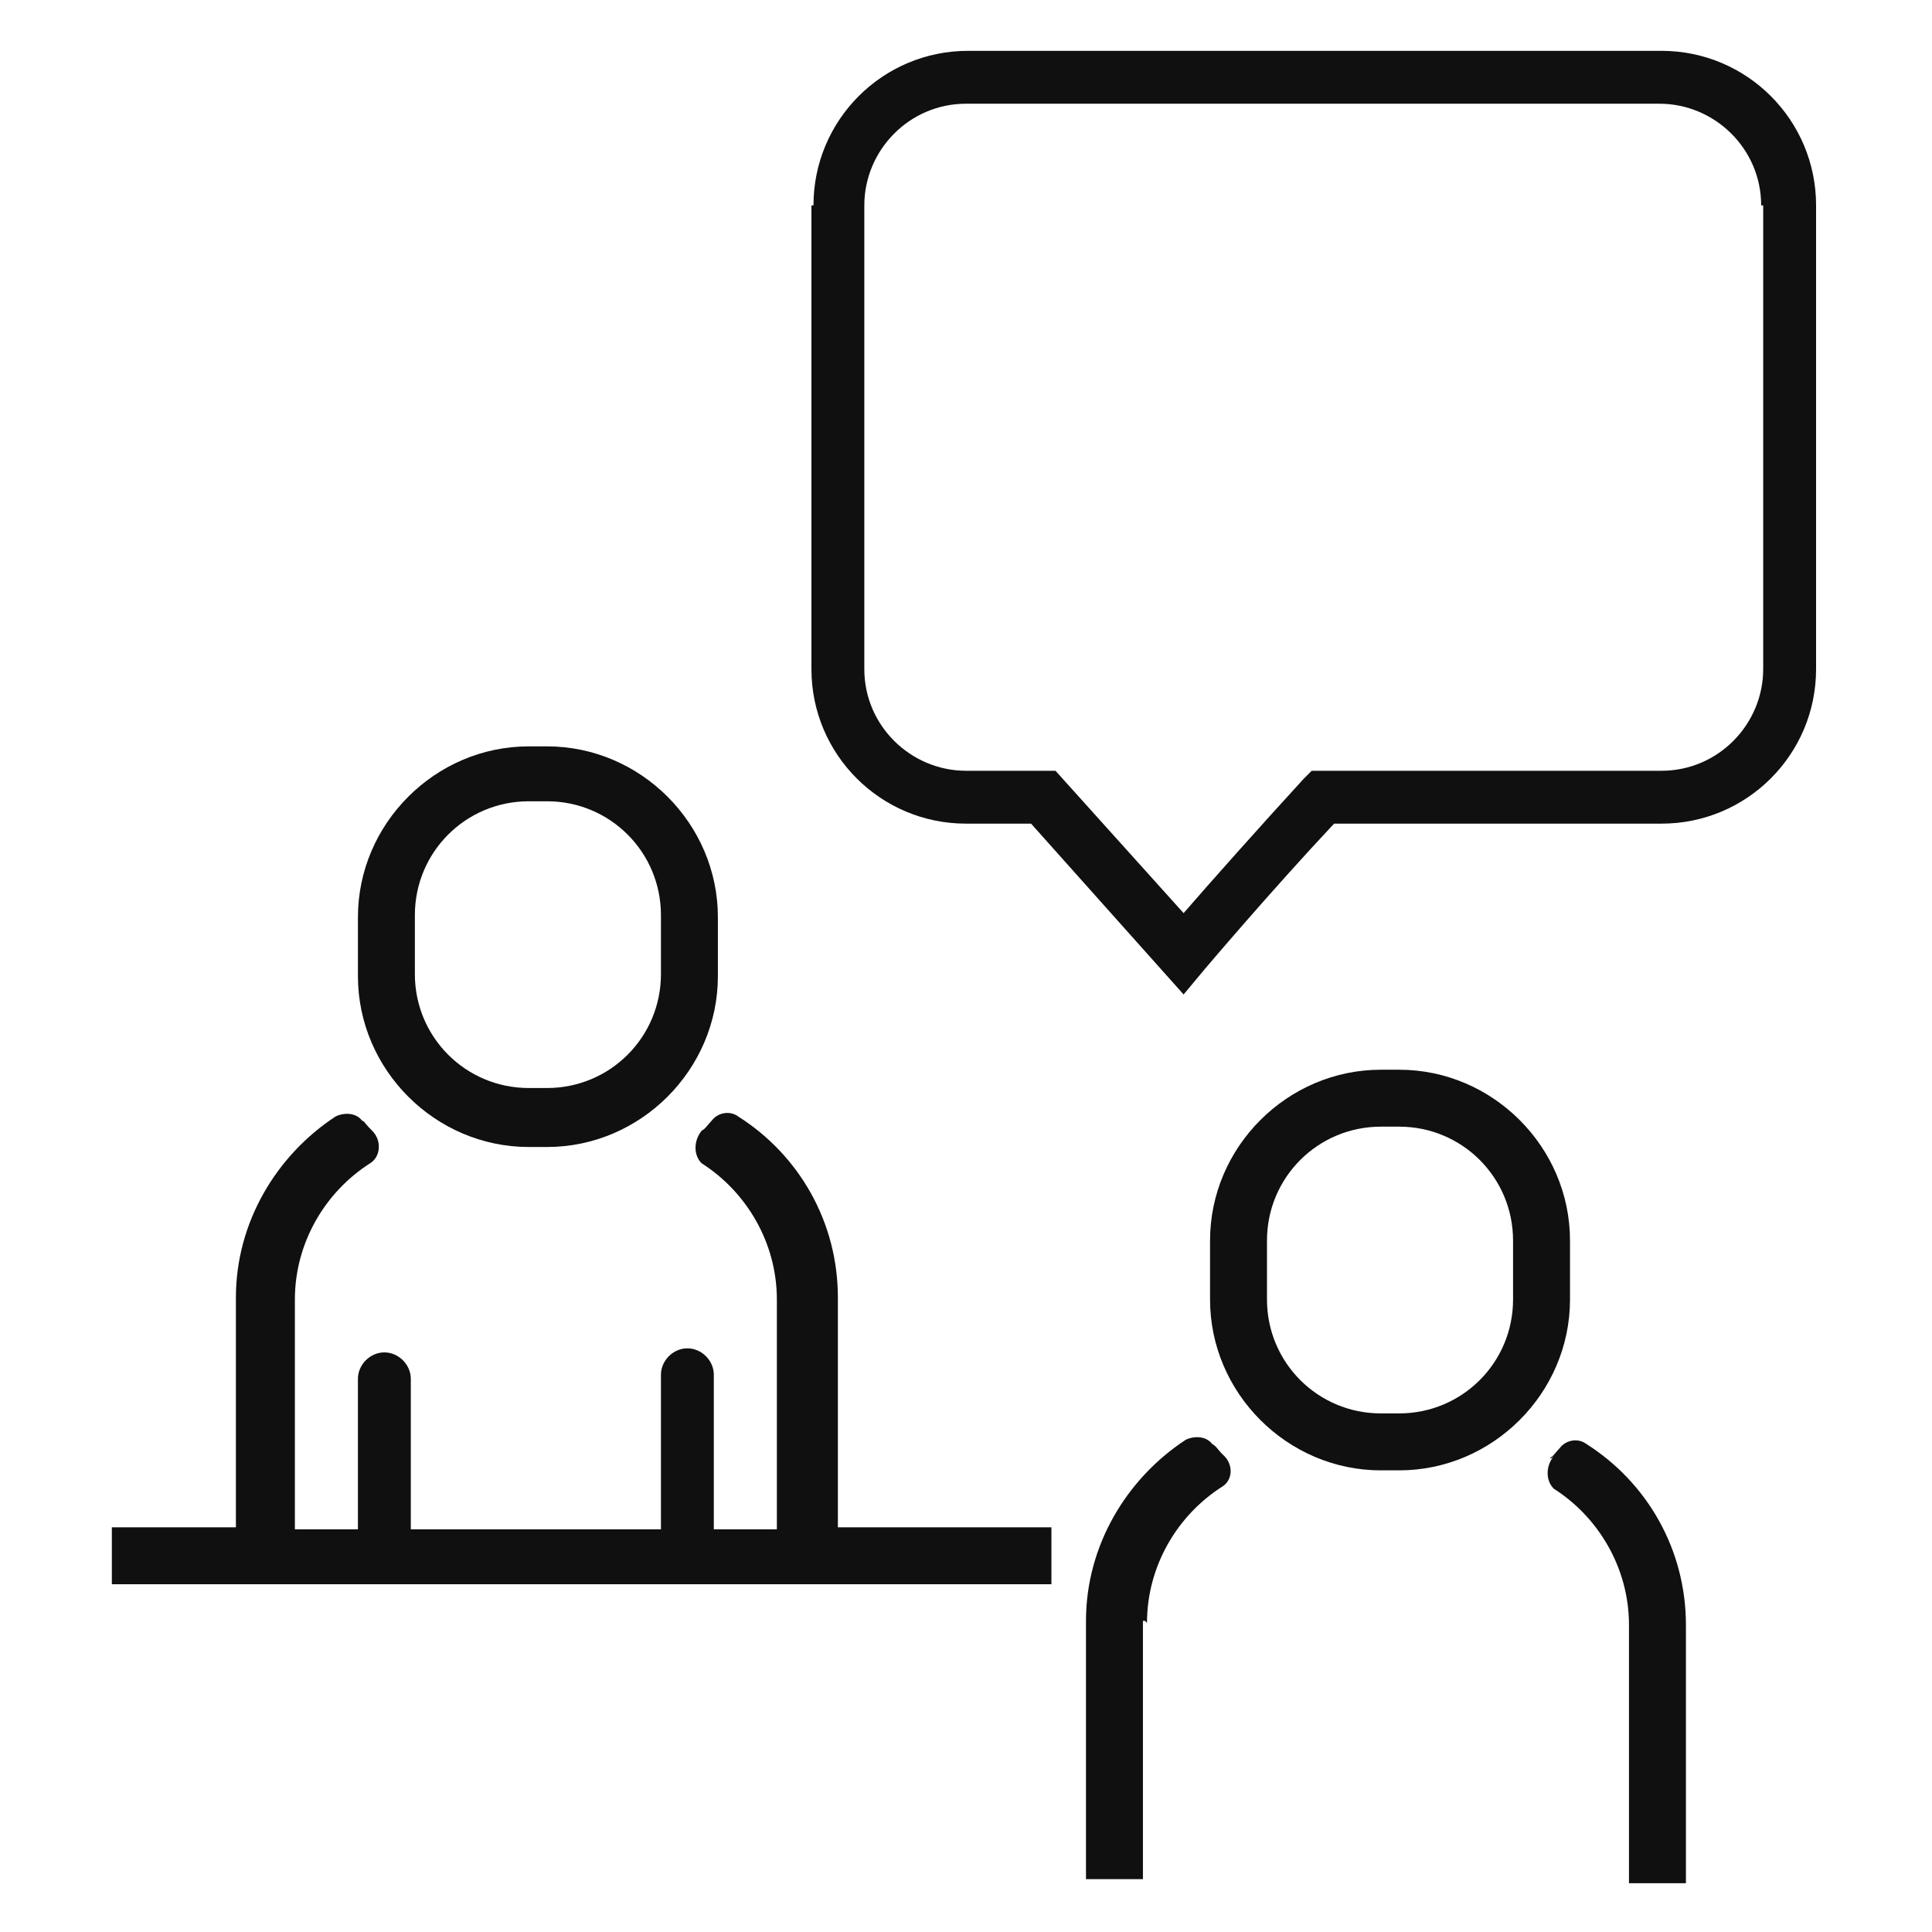 <?xml version="1.0" encoding="UTF-8"?>
<svg id="Layer_1" data-name="Layer 1" xmlns="http://www.w3.org/2000/svg" version="1.1" viewBox="0 0 95 95">
  <defs>
    <style>
      .cls-1 {
        fill: #101010;
        stroke-width: 0px;
      }
    </style>
  </defs>
  <g id="Layer_1-2" data-name="Layer 1">
    <g>
      <path class="cls-1" d="M39.9,10.1v22.8c0,4.2,3.4,7.6,7.6,7.6h3.2l7.5,8.4,1-1.2s3.3-3.9,6.4-7.2h16.1c4.2,0,7.6-3.4,7.6-7.6V10.1c0-4.2-3.4-7.6-7.6-7.6h-34.1c-4.2,0-7.6,3.4-7.6,7.6h0ZM86.7,10.1v22.8c0,2.7-2.2,5-5,5h-17.2l-.4.4c-2.2,2.4-4.6,5.1-5.9,6.6l-6.3-7h-4.4c-2.7,0-5-2.2-5-5V10.1c0-2.7,2.2-5,5-5h34.1c2.7,0,5,2.2,5,5h.1Z"/>
      <path class="cls-1" d="M26,56.4h.9c4.6,0,8.4-3.8,8.4-8.4v-2.9c0-4.6-3.8-8.4-8.4-8.4h-.9c-4.6,0-8.4,3.8-8.4,8.4v2.9c0,4.6,3.8,8.4,8.4,8.4ZM20.4,45c0-3.1,2.5-5.6,5.6-5.6h.9c3.1,0,5.6,2.5,5.6,5.6v2.9c0,3.1-2.5,5.6-5.6,5.6h-.9c-3.1,0-5.6-2.5-5.6-5.6v-2.9Z"/>
      <path class="cls-1" d="M56.4,79.8c0-2.8,1.5-5.3,3.7-6.7.5-.3.6-1.1,0-1.6-.2-.2-.3-.4-.5-.5-.3-.4-.9-.4-1.3-.2-2.9,1.9-4.9,5.2-4.9,8.9v12.7h2.8v-12.7h.1Z"/>
      <path class="cls-1" d="M76.4,71.6c-.4.5-.4,1.2,0,1.6,2.2,1.4,3.7,3.9,3.7,6.7v12.7h2.8v-12.7c0-3.7-1.9-7-4.9-8.9-.4-.3-1-.2-1.3.2-.2.2-.3.4-.5.5h.1Z"/>
      <path class="cls-1" d="M67.9,72.3h.9c4.6,0,8.4-3.8,8.4-8.4v-2.9c0-4.6-3.8-8.4-8.4-8.4h-.9c-4.6,0-8.4,3.8-8.4,8.4v2.9c0,4.6,3.8,8.4,8.4,8.4ZM62.3,61c0-3.1,2.5-5.6,5.6-5.6h.9c3.1,0,5.6,2.5,5.6,5.6v2.9c0,3.1-2.5,5.6-5.6,5.6h-.9c-3.1,0-5.6-2.5-5.6-5.6,0,0,0-2.9,0-2.9Z"/>
      <path class="cls-1" d="M50.7,77.9h1v-2.8h-10.5v-11.3c0-3.7-1.9-7-4.9-8.9-.4-.3-1-.2-1.3.2-.2.2-.3.4-.5.5-.4.5-.4,1.2,0,1.6,2.2,1.4,3.7,3.9,3.7,6.7v11.3h-3.1v-7.6c0-.7-.6-1.3-1.3-1.3h0c-.7,0-1.3.6-1.3,1.3v7.6h-12.3v-7.4c0-.7-.6-1.3-1.3-1.3h0c-.7,0-1.3.6-1.3,1.3v7.4h-3.1v-11.3c0-2.8,1.5-5.3,3.7-6.7.5-.3.6-1.1.1-1.6s-.3-.4-.5-.5c-.3-.4-.9-.4-1.3-.2-2.9,1.9-4.9,5.2-4.9,8.9v11.3h-6.1v2.8h45.1Z"/>
    </g>
  </g>
</svg>